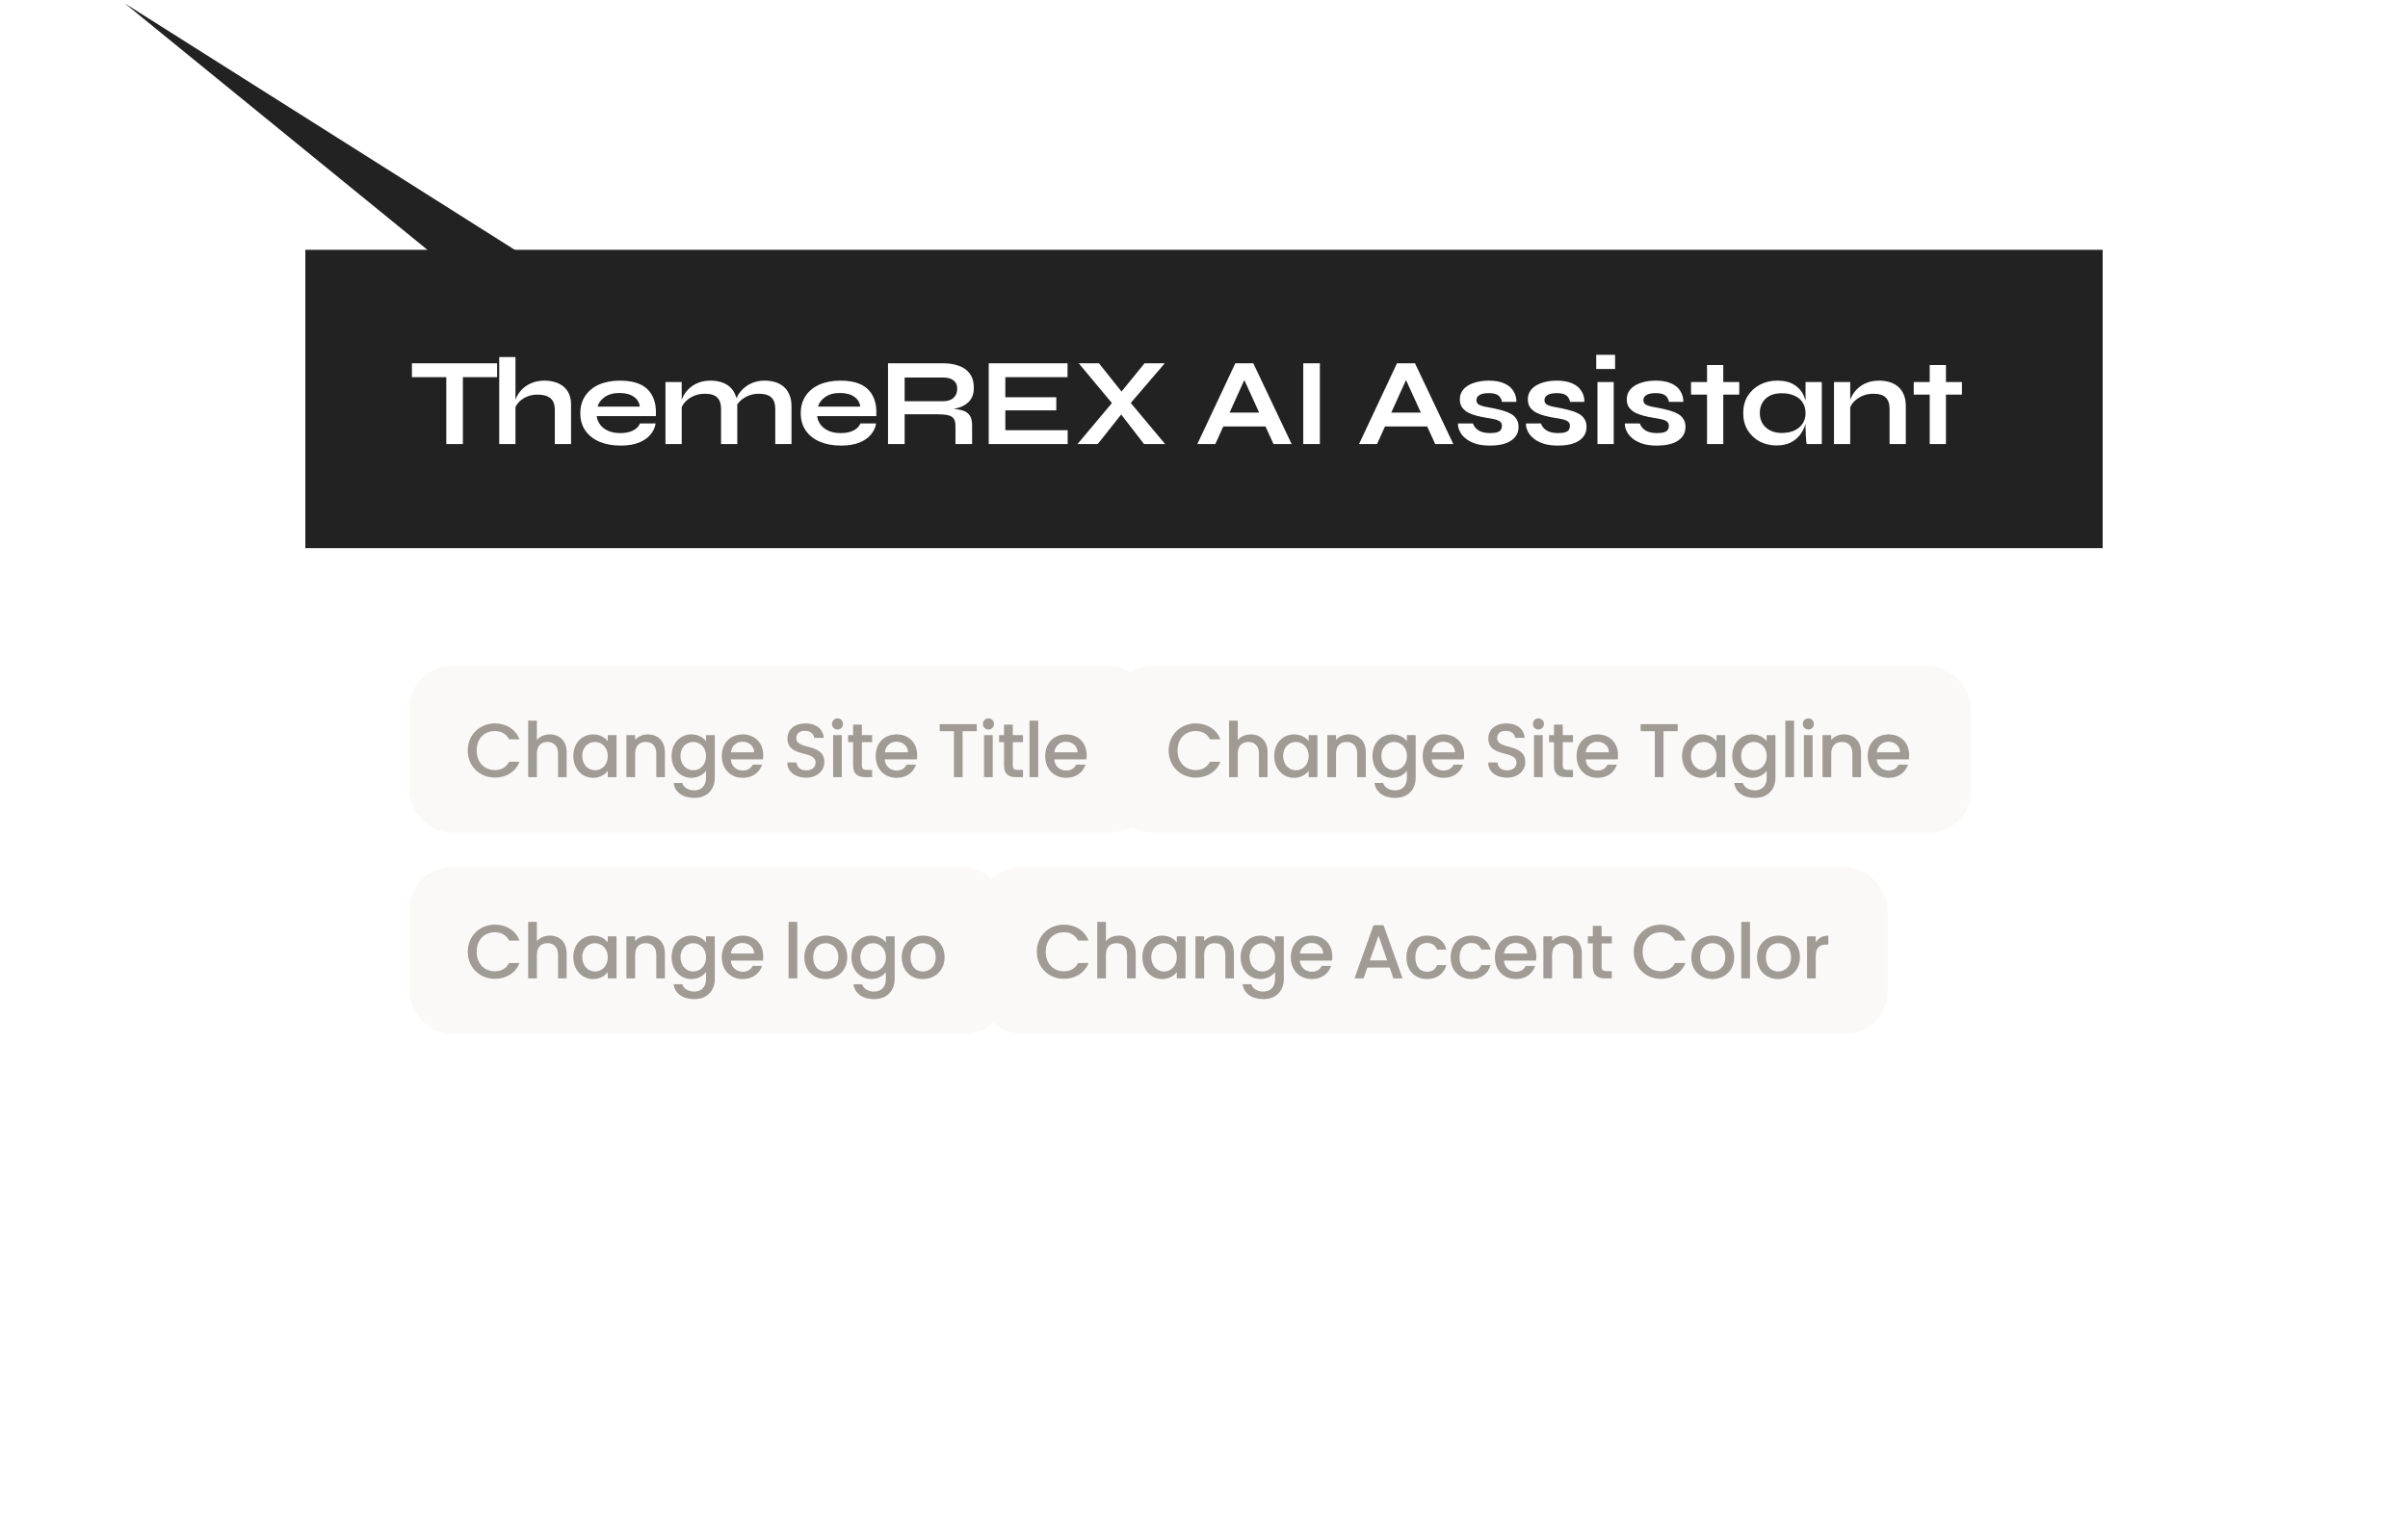 <svg width="347" height="222" viewBox="0 0 347 222" fill="none" xmlns="http://www.w3.org/2000/svg">
<g filter="url(#filter0_d_4007_199)">
<rect x="44" y="36" width="259" height="132" fill="white"/>
</g>
<rect x="44" y="36" width="259" height="43" fill="#232222"/>
<path d="M59.36 52.354H71.636V54.352H59.36V52.354ZM64.31 54.1H66.704V64H64.31V54.1ZM79.951 64V59.086C79.951 58.594 79.867 58.186 79.699 57.862C79.531 57.538 79.261 57.292 78.889 57.124C78.529 56.956 78.043 56.872 77.431 56.872C76.843 56.872 76.309 56.986 75.829 57.214C75.349 57.43 74.959 57.718 74.659 58.078C74.359 58.426 74.191 58.798 74.155 59.194L74.137 58.204C74.197 57.808 74.335 57.412 74.551 57.016C74.767 56.62 75.055 56.26 75.415 55.936C75.775 55.612 76.207 55.354 76.711 55.162C77.227 54.958 77.803 54.856 78.439 54.856C78.991 54.856 79.501 54.928 79.969 55.072C80.437 55.204 80.845 55.414 81.193 55.702C81.541 55.99 81.811 56.35 82.003 56.782C82.195 57.202 82.291 57.7 82.291 58.276V64H79.951ZM71.941 64V51.454H74.281V64H71.941ZM92.211 61.03H94.479C94.383 61.642 94.125 62.188 93.705 62.668C93.297 63.148 92.739 63.526 92.031 63.802C91.323 64.078 90.459 64.216 89.439 64.216C88.299 64.216 87.291 64.036 86.415 63.676C85.539 63.304 84.855 62.77 84.363 62.074C83.871 61.378 83.625 60.538 83.625 59.554C83.625 58.57 83.865 57.73 84.345 57.034C84.825 56.326 85.491 55.786 86.343 55.414C87.207 55.042 88.215 54.856 89.367 54.856C90.543 54.856 91.521 55.042 92.301 55.414C93.081 55.786 93.657 56.35 94.029 57.106C94.413 57.85 94.575 58.804 94.515 59.968H85.983C86.043 60.424 86.211 60.838 86.487 61.21C86.775 61.582 87.159 61.876 87.639 62.092C88.131 62.308 88.713 62.416 89.385 62.416C90.129 62.416 90.747 62.29 91.239 62.038C91.743 61.774 92.067 61.438 92.211 61.03ZM89.259 56.638C88.395 56.638 87.693 56.83 87.153 57.214C86.613 57.586 86.265 58.048 86.109 58.6H92.193C92.133 58 91.845 57.526 91.329 57.178C90.825 56.818 90.135 56.638 89.259 56.638ZM95.897 55.054H98.237V64H95.897V55.054ZM102.394 54.856C102.946 54.856 103.456 54.928 103.924 55.072C104.392 55.216 104.8 55.438 105.148 55.738C105.496 56.038 105.766 56.422 105.958 56.89C106.15 57.346 106.246 57.892 106.246 58.528V64H103.906V58.942C103.906 58.186 103.72 57.634 103.348 57.286C102.988 56.926 102.394 56.746 101.566 56.746C100.942 56.746 100.378 56.866 99.874 57.106C99.371 57.346 98.963 57.652 98.65 58.024C98.338 58.384 98.159 58.762 98.111 59.158L98.093 58.24C98.153 57.82 98.29 57.412 98.507 57.016C98.722 56.62 99.01 56.26 99.371 55.936C99.743 55.6 100.18 55.336 100.684 55.144C101.188 54.952 101.758 54.856 102.394 54.856ZM110.188 54.856C110.74 54.856 111.25 54.928 111.718 55.072C112.186 55.216 112.594 55.438 112.942 55.738C113.29 56.038 113.56 56.422 113.752 56.89C113.956 57.346 114.058 57.892 114.058 58.528V64H111.718V58.942C111.718 58.186 111.532 57.634 111.16 57.286C110.788 56.926 110.188 56.746 109.36 56.746C108.736 56.746 108.172 56.866 107.668 57.106C107.164 57.346 106.756 57.652 106.444 58.024C106.132 58.384 105.958 58.762 105.922 59.158L105.886 58.186C105.946 57.79 106.09 57.394 106.318 56.998C106.546 56.602 106.846 56.242 107.218 55.918C107.59 55.594 108.022 55.336 108.514 55.144C109.018 54.952 109.576 54.856 110.188 54.856ZM123.976 61.03H126.244C126.148 61.642 125.89 62.188 125.47 62.668C125.062 63.148 124.504 63.526 123.796 63.802C123.088 64.078 122.224 64.216 121.204 64.216C120.064 64.216 119.056 64.036 118.18 63.676C117.304 63.304 116.62 62.77 116.128 62.074C115.636 61.378 115.39 60.538 115.39 59.554C115.39 58.57 115.63 57.73 116.11 57.034C116.59 56.326 117.256 55.786 118.108 55.414C118.972 55.042 119.98 54.856 121.132 54.856C122.308 54.856 123.286 55.042 124.066 55.414C124.846 55.786 125.422 56.35 125.794 57.106C126.178 57.85 126.34 58.804 126.28 59.968H117.748C117.808 60.424 117.976 60.838 118.252 61.21C118.54 61.582 118.924 61.876 119.404 62.092C119.896 62.308 120.478 62.416 121.15 62.416C121.894 62.416 122.512 62.29 123.004 62.038C123.508 61.774 123.832 61.438 123.976 61.03ZM121.024 56.638C120.16 56.638 119.458 56.83 118.918 57.214C118.378 57.586 118.03 58.048 117.874 58.6H123.958C123.898 58 123.61 57.526 123.094 57.178C122.59 56.818 121.9 56.638 121.024 56.638ZM127.967 64V52.354H135.869C136.769 52.354 137.549 52.48 138.209 52.732C138.881 52.972 139.403 53.356 139.775 53.884C140.147 54.4 140.333 55.066 140.333 55.882C140.333 56.434 140.237 56.902 140.045 57.286C139.853 57.67 139.583 57.982 139.235 58.222C138.899 58.462 138.509 58.648 138.065 58.78C137.621 58.9 137.147 58.978 136.643 59.014L136.391 58.87C137.231 58.882 137.921 58.954 138.461 59.086C139.001 59.206 139.403 59.434 139.667 59.77C139.943 60.094 140.081 60.58 140.081 61.228V64H137.687V61.39C137.687 60.946 137.609 60.604 137.453 60.364C137.297 60.112 137.015 59.938 136.607 59.842C136.211 59.746 135.635 59.698 134.879 59.698H130.361V64H127.967ZM130.361 57.826H135.869C136.541 57.826 137.051 57.664 137.399 57.34C137.759 57.016 137.939 56.578 137.939 56.026C137.939 55.498 137.759 55.096 137.399 54.82C137.051 54.544 136.541 54.406 135.869 54.406H130.361V57.826ZM144.872 59.14V62.002H153.854V64H142.478V52.354H153.836V54.352H144.872V57.25H152.216V59.14H144.872ZM164.934 52.354H167.85L162.342 58.78L162.27 58.852L158.184 64H155.268L160.938 57.25L160.992 57.196L164.934 52.354ZM158.364 52.354L162.252 57.232L162.288 57.286L167.904 64H164.862L160.83 58.78L160.776 58.744L155.448 52.354H158.364ZM175.437 61.462V59.464H183.141V61.462H175.437ZM172.539 64L178.011 52.354H180.603L186.129 64H183.519L178.731 53.506H179.883L175.131 64H172.539ZM187.804 52.354H190.198V64H187.804V52.354ZM198.738 61.462V59.464H206.442V61.462H198.738ZM195.84 64L201.312 52.354H203.904L209.43 64H206.82L202.032 53.506H203.184L198.432 64H195.84ZM210.097 61.03H212.257C212.389 61.438 212.659 61.774 213.067 62.038C213.487 62.29 214.033 62.416 214.705 62.416C215.161 62.416 215.515 62.374 215.767 62.29C216.019 62.206 216.193 62.086 216.289 61.93C216.385 61.762 216.433 61.576 216.433 61.372C216.433 61.12 216.355 60.928 216.199 60.796C216.043 60.652 215.803 60.538 215.479 60.454C215.155 60.37 214.741 60.292 214.237 60.22C213.733 60.136 213.247 60.034 212.779 59.914C212.311 59.794 211.897 59.638 211.537 59.446C211.177 59.242 210.889 58.99 210.673 58.69C210.469 58.378 210.367 58 210.367 57.556C210.367 57.124 210.469 56.74 210.673 56.404C210.889 56.068 211.183 55.786 211.555 55.558C211.939 55.33 212.383 55.156 212.887 55.036C213.403 54.916 213.955 54.856 214.543 54.856C215.431 54.856 216.169 54.988 216.757 55.252C217.345 55.504 217.783 55.864 218.071 56.332C218.371 56.788 218.521 57.316 218.521 57.916H216.451C216.355 57.472 216.163 57.154 215.875 56.962C215.587 56.758 215.143 56.656 214.543 56.656C213.955 56.656 213.511 56.746 213.211 56.926C212.911 57.106 212.761 57.352 212.761 57.664C212.761 57.916 212.851 58.114 213.031 58.258C213.223 58.39 213.499 58.498 213.859 58.582C214.231 58.666 214.693 58.756 215.245 58.852C215.713 58.948 216.157 59.056 216.577 59.176C217.009 59.296 217.393 59.452 217.729 59.644C218.065 59.824 218.329 60.07 218.521 60.382C218.725 60.682 218.827 61.066 218.827 61.534C218.827 62.11 218.659 62.596 218.323 62.992C217.999 63.388 217.531 63.694 216.919 63.91C216.307 64.114 215.575 64.216 214.723 64.216C213.967 64.216 213.313 64.138 212.761 63.982C212.221 63.814 211.771 63.604 211.411 63.352C211.051 63.088 210.769 62.812 210.565 62.524C210.373 62.224 210.241 61.942 210.169 61.678C210.097 61.414 210.073 61.198 210.097 61.03ZM219.897 61.03H222.057C222.189 61.438 222.459 61.774 222.867 62.038C223.287 62.29 223.833 62.416 224.505 62.416C224.961 62.416 225.315 62.374 225.567 62.29C225.819 62.206 225.993 62.086 226.089 61.93C226.185 61.762 226.233 61.576 226.233 61.372C226.233 61.12 226.155 60.928 225.999 60.796C225.843 60.652 225.603 60.538 225.279 60.454C224.955 60.37 224.541 60.292 224.037 60.22C223.533 60.136 223.047 60.034 222.579 59.914C222.111 59.794 221.697 59.638 221.337 59.446C220.977 59.242 220.689 58.99 220.473 58.69C220.269 58.378 220.167 58 220.167 57.556C220.167 57.124 220.269 56.74 220.473 56.404C220.689 56.068 220.983 55.786 221.355 55.558C221.739 55.33 222.183 55.156 222.687 55.036C223.203 54.916 223.755 54.856 224.343 54.856C225.231 54.856 225.969 54.988 226.557 55.252C227.145 55.504 227.583 55.864 227.871 56.332C228.171 56.788 228.321 57.316 228.321 57.916H226.251C226.155 57.472 225.963 57.154 225.675 56.962C225.387 56.758 224.943 56.656 224.343 56.656C223.755 56.656 223.311 56.746 223.011 56.926C222.711 57.106 222.561 57.352 222.561 57.664C222.561 57.916 222.651 58.114 222.831 58.258C223.023 58.39 223.299 58.498 223.659 58.582C224.031 58.666 224.493 58.756 225.045 58.852C225.513 58.948 225.957 59.056 226.377 59.176C226.809 59.296 227.193 59.452 227.529 59.644C227.865 59.824 228.129 60.07 228.321 60.382C228.525 60.682 228.627 61.066 228.627 61.534C228.627 62.11 228.459 62.596 228.123 62.992C227.799 63.388 227.331 63.694 226.719 63.91C226.107 64.114 225.375 64.216 224.523 64.216C223.767 64.216 223.113 64.138 222.561 63.982C222.021 63.814 221.571 63.604 221.211 63.352C220.851 63.088 220.569 62.812 220.365 62.524C220.173 62.224 220.041 61.942 219.969 61.678C219.897 61.414 219.873 61.198 219.897 61.03ZM232.739 51.13V53.182H230.021V51.13H232.739ZM230.201 55.054H232.541V64H230.201V55.054ZM234.153 61.03H236.313C236.445 61.438 236.715 61.774 237.123 62.038C237.543 62.29 238.089 62.416 238.761 62.416C239.217 62.416 239.571 62.374 239.823 62.29C240.075 62.206 240.249 62.086 240.345 61.93C240.441 61.762 240.489 61.576 240.489 61.372C240.489 61.12 240.411 60.928 240.255 60.796C240.099 60.652 239.859 60.538 239.535 60.454C239.211 60.37 238.797 60.292 238.293 60.22C237.789 60.136 237.303 60.034 236.835 59.914C236.367 59.794 235.953 59.638 235.593 59.446C235.233 59.242 234.945 58.99 234.729 58.69C234.525 58.378 234.423 58 234.423 57.556C234.423 57.124 234.525 56.74 234.729 56.404C234.945 56.068 235.239 55.786 235.611 55.558C235.995 55.33 236.439 55.156 236.943 55.036C237.459 54.916 238.011 54.856 238.599 54.856C239.487 54.856 240.225 54.988 240.813 55.252C241.401 55.504 241.839 55.864 242.127 56.332C242.427 56.788 242.577 57.316 242.577 57.916H240.507C240.411 57.472 240.219 57.154 239.931 56.962C239.643 56.758 239.199 56.656 238.599 56.656C238.011 56.656 237.567 56.746 237.267 56.926C236.967 57.106 236.817 57.352 236.817 57.664C236.817 57.916 236.907 58.114 237.087 58.258C237.279 58.39 237.555 58.498 237.915 58.582C238.287 58.666 238.749 58.756 239.301 58.852C239.769 58.948 240.213 59.056 240.633 59.176C241.065 59.296 241.449 59.452 241.785 59.644C242.121 59.824 242.385 60.07 242.577 60.382C242.781 60.682 242.883 61.066 242.883 61.534C242.883 62.11 242.715 62.596 242.379 62.992C242.055 63.388 241.587 63.694 240.975 63.91C240.363 64.114 239.631 64.216 238.779 64.216C238.023 64.216 237.369 64.138 236.817 63.982C236.277 63.814 235.827 63.604 235.467 63.352C235.107 63.088 234.825 62.812 234.621 62.524C234.429 62.224 234.297 61.942 234.225 61.678C234.153 61.414 234.129 61.198 234.153 61.03ZM243.684 55.054H250.632V56.872H243.684V55.054ZM245.988 52.606H248.328V64H245.988V52.606ZM255.991 64.198C255.103 64.198 254.293 64.006 253.561 63.622C252.841 63.226 252.265 62.68 251.833 61.984C251.413 61.276 251.203 60.46 251.203 59.536C251.203 58.588 251.419 57.766 251.851 57.07C252.283 56.374 252.865 55.834 253.597 55.45C254.341 55.054 255.181 54.856 256.117 54.856C257.149 54.856 257.977 55.066 258.601 55.486C259.237 55.894 259.699 56.452 259.987 57.16C260.275 57.868 260.419 58.66 260.419 59.536C260.419 60.064 260.335 60.604 260.167 61.156C259.999 61.696 259.741 62.2 259.393 62.668C259.045 63.124 258.589 63.496 258.025 63.784C257.461 64.06 256.783 64.198 255.991 64.198ZM256.747 62.398C257.455 62.398 258.067 62.278 258.583 62.038C259.099 61.798 259.495 61.462 259.771 61.03C260.047 60.598 260.185 60.1 260.185 59.536C260.185 58.924 260.041 58.408 259.753 57.988C259.477 57.556 259.081 57.232 258.565 57.016C258.061 56.788 257.455 56.674 256.747 56.674C255.751 56.674 254.977 56.938 254.425 57.466C253.873 57.982 253.597 58.672 253.597 59.536C253.597 60.112 253.729 60.616 253.993 61.048C254.257 61.468 254.623 61.798 255.091 62.038C255.571 62.278 256.123 62.398 256.747 62.398ZM260.185 55.054H262.525V64H260.347C260.347 64 260.329 63.886 260.293 63.658C260.269 63.418 260.245 63.118 260.221 62.758C260.197 62.398 260.185 62.044 260.185 61.696V55.054ZM264.283 55.054H266.623V64H264.283V55.054ZM270.781 54.856C271.333 54.856 271.843 54.928 272.311 55.072C272.779 55.216 273.187 55.438 273.535 55.738C273.883 56.038 274.153 56.422 274.345 56.89C274.537 57.346 274.633 57.892 274.633 58.528V64H272.293V58.942C272.293 58.186 272.107 57.634 271.735 57.286C271.375 56.926 270.781 56.746 269.953 56.746C269.329 56.746 268.765 56.866 268.261 57.106C267.757 57.346 267.349 57.652 267.037 58.024C266.725 58.384 266.545 58.762 266.497 59.158L266.479 58.24C266.539 57.82 266.677 57.412 266.893 57.016C267.109 56.62 267.397 56.26 267.757 55.936C268.129 55.6 268.567 55.336 269.071 55.144C269.575 54.952 270.145 54.856 270.781 54.856ZM275.773 55.054H282.721V56.872H275.773V55.054ZM278.077 52.606H280.417V64H278.077V52.606Z" fill="white"/>
<rect x="59" y="96" width="107" height="24" rx="6" fill="#FBF9F7"/>
<path d="M67.407 108.161C67.407 105.873 69.156 104.256 71.312 104.256C72.907 104.256 74.282 105.059 74.865 106.555H73.358C72.951 105.741 72.225 105.356 71.312 105.356C69.794 105.356 68.694 106.434 68.694 108.161C68.694 109.888 69.794 110.977 71.312 110.977C72.225 110.977 72.951 110.592 73.358 109.778H74.865C74.282 111.274 72.907 112.066 71.312 112.066C69.156 112.066 67.407 110.46 67.407 108.161ZM76.113 112V103.86H77.367V106.643C77.785 106.137 78.467 105.84 79.248 105.84C80.601 105.84 81.657 106.731 81.657 108.425V112H80.414V108.612C80.414 107.501 79.809 106.929 78.896 106.929C77.972 106.929 77.367 107.501 77.367 108.612V112H76.113ZM82.618 108.942C82.618 107.072 83.883 105.84 85.478 105.84C86.501 105.84 87.205 106.324 87.579 106.819V105.939H88.844V112H87.579V111.098C87.194 111.615 86.468 112.099 85.456 112.099C83.883 112.099 82.618 110.812 82.618 108.942ZM87.579 108.964C87.579 107.666 86.688 106.929 85.742 106.929C84.807 106.929 83.905 107.633 83.905 108.942C83.905 110.251 84.807 111.01 85.742 111.01C86.688 111.01 87.579 110.273 87.579 108.964ZM94.572 112V108.612C94.572 107.501 93.967 106.929 93.054 106.929C92.13 106.929 91.525 107.501 91.525 108.612V112H90.271V105.939H91.525V106.632C91.932 106.137 92.603 105.84 93.329 105.84C94.748 105.84 95.815 106.731 95.815 108.425V112H94.572ZM96.777 108.942C96.777 107.072 98.042 105.84 99.637 105.84C100.627 105.84 101.364 106.302 101.738 106.819V105.939H103.003V112.099C103.003 113.749 101.936 114.992 100.044 114.992C98.427 114.992 97.228 114.189 97.074 112.847H98.317C98.504 113.474 99.175 113.903 100.044 113.903C101.012 113.903 101.738 113.309 101.738 112.099V111.087C101.353 111.604 100.627 112.099 99.637 112.099C98.042 112.099 96.777 110.812 96.777 108.942ZM101.738 108.964C101.738 107.666 100.847 106.929 99.901 106.929C98.966 106.929 98.064 107.633 98.064 108.942C98.064 110.251 98.966 111.01 99.901 111.01C100.847 111.01 101.738 110.273 101.738 108.964ZM106.982 106.896C106.135 106.896 105.453 107.468 105.321 108.425H108.676C108.654 107.49 107.917 106.896 106.982 106.896ZM109.82 110.196C109.479 111.252 108.522 112.099 107.037 112.099C105.299 112.099 104.012 110.867 104.012 108.964C104.012 107.061 105.244 105.84 107.037 105.84C108.764 105.84 109.985 107.039 109.985 108.821C109.985 109.03 109.974 109.228 109.941 109.437H105.31C105.398 110.438 106.113 111.043 107.037 111.043C107.807 111.043 108.236 110.669 108.467 110.196H109.82ZM118.796 109.833C118.796 110.977 117.861 112.077 116.156 112.077C114.627 112.077 113.45 111.241 113.45 109.888H114.792C114.847 110.515 115.287 111.021 116.156 111.021C117.036 111.021 117.531 110.548 117.531 109.899C117.531 108.051 113.472 109.25 113.472 106.434C113.472 105.092 114.539 104.256 116.101 104.256C117.564 104.256 118.598 105.026 118.708 106.335H117.322C117.278 105.818 116.827 105.345 116.035 105.323C115.309 105.301 114.748 105.653 114.748 106.39C114.748 108.117 118.796 107.039 118.796 109.833ZM120.055 112V105.939H121.309V112H120.055ZM120.693 105.136C120.242 105.136 119.89 104.784 119.89 104.333C119.89 103.882 120.242 103.53 120.693 103.53C121.133 103.53 121.485 103.882 121.485 104.333C121.485 104.784 121.133 105.136 120.693 105.136ZM122.934 110.317V106.962H122.219V105.939H122.934V104.432H124.199V105.939H125.673V106.962H124.199V110.317C124.199 110.768 124.375 110.955 124.903 110.955H125.673V112H124.683C123.605 112 122.934 111.549 122.934 110.317ZM129.16 106.896C128.313 106.896 127.631 107.468 127.499 108.425H130.854C130.832 107.49 130.095 106.896 129.16 106.896ZM131.998 110.196C131.657 111.252 130.7 112.099 129.215 112.099C127.477 112.099 126.19 110.867 126.19 108.964C126.19 107.061 127.422 105.84 129.215 105.84C130.942 105.84 132.163 107.039 132.163 108.821C132.163 109.03 132.152 109.228 132.119 109.437H127.488C127.576 110.438 128.291 111.043 129.215 111.043C129.985 111.043 130.414 110.669 130.645 110.196H131.998ZM135.419 105.378V104.355H140.754V105.378H138.719V112H137.465V105.378H135.419ZM141.804 112V105.939H143.058V112H141.804ZM142.442 105.136C141.991 105.136 141.639 104.784 141.639 104.333C141.639 103.882 141.991 103.53 142.442 103.53C142.882 103.53 143.234 103.882 143.234 104.333C143.234 104.784 142.882 105.136 142.442 105.136ZM144.682 110.317V106.962H143.967V105.939H144.682V104.432H145.947V105.939H147.421V106.962H145.947V110.317C145.947 110.768 146.123 110.955 146.651 110.955H147.421V112H146.431C145.353 112 144.682 111.549 144.682 110.317ZM148.357 112V103.86H149.611V112H148.357ZM153.589 106.896C152.742 106.896 152.06 107.468 151.928 108.425H155.283C155.261 107.49 154.524 106.896 153.589 106.896ZM156.427 110.196C156.086 111.252 155.129 112.099 153.644 112.099C151.906 112.099 150.619 110.867 150.619 108.964C150.619 107.061 151.851 105.84 153.644 105.84C155.371 105.84 156.592 107.039 156.592 108.821C156.592 109.03 156.581 109.228 156.548 109.437H151.917C152.005 110.438 152.72 111.043 153.644 111.043C154.414 111.043 154.843 110.669 155.074 110.196H156.427Z" fill="#A19B96"/>
<rect x="59" y="125" width="86" height="24" rx="6" fill="#FBF9F7"/>
<path d="M67.407 137.161C67.407 134.873 69.156 133.256 71.312 133.256C72.907 133.256 74.282 134.059 74.865 135.555H73.358C72.951 134.741 72.225 134.356 71.312 134.356C69.794 134.356 68.694 135.434 68.694 137.161C68.694 138.888 69.794 139.977 71.312 139.977C72.225 139.977 72.951 139.592 73.358 138.778H74.865C74.282 140.274 72.907 141.066 71.312 141.066C69.156 141.066 67.407 139.46 67.407 137.161ZM76.113 141V132.86H77.367V135.643C77.785 135.137 78.467 134.84 79.248 134.84C80.601 134.84 81.657 135.731 81.657 137.425V141H80.414V137.612C80.414 136.501 79.809 135.929 78.896 135.929C77.972 135.929 77.367 136.501 77.367 137.612V141H76.113ZM82.618 137.942C82.618 136.072 83.883 134.84 85.478 134.84C86.501 134.84 87.205 135.324 87.579 135.819V134.939H88.844V141H87.579V140.098C87.194 140.615 86.468 141.099 85.456 141.099C83.883 141.099 82.618 139.812 82.618 137.942ZM87.579 137.964C87.579 136.666 86.688 135.929 85.742 135.929C84.807 135.929 83.905 136.633 83.905 137.942C83.905 139.251 84.807 140.01 85.742 140.01C86.688 140.01 87.579 139.273 87.579 137.964ZM94.572 141V137.612C94.572 136.501 93.967 135.929 93.054 135.929C92.13 135.929 91.525 136.501 91.525 137.612V141H90.271V134.939H91.525V135.632C91.932 135.137 92.603 134.84 93.329 134.84C94.748 134.84 95.815 135.731 95.815 137.425V141H94.572ZM96.777 137.942C96.777 136.072 98.042 134.84 99.637 134.84C100.627 134.84 101.364 135.302 101.738 135.819V134.939H103.003V141.099C103.003 142.749 101.936 143.992 100.044 143.992C98.427 143.992 97.228 143.189 97.074 141.847H98.317C98.504 142.474 99.175 142.903 100.044 142.903C101.012 142.903 101.738 142.309 101.738 141.099V140.087C101.353 140.604 100.627 141.099 99.637 141.099C98.042 141.099 96.777 139.812 96.777 137.942ZM101.738 137.964C101.738 136.666 100.847 135.929 99.901 135.929C98.966 135.929 98.064 136.633 98.064 137.942C98.064 139.251 98.966 140.01 99.901 140.01C100.847 140.01 101.738 139.273 101.738 137.964ZM106.982 135.896C106.135 135.896 105.453 136.468 105.321 137.425H108.676C108.654 136.49 107.917 135.896 106.982 135.896ZM109.82 139.196C109.479 140.252 108.522 141.099 107.037 141.099C105.299 141.099 104.012 139.867 104.012 137.964C104.012 136.061 105.244 134.84 107.037 134.84C108.764 134.84 109.985 136.039 109.985 137.821C109.985 138.03 109.974 138.228 109.941 138.437H105.31C105.398 139.438 106.113 140.043 107.037 140.043C107.807 140.043 108.236 139.669 108.467 139.196H109.82ZM113.637 141V132.86H114.891V141H113.637ZM122.092 137.964C122.092 139.867 120.684 141.099 118.946 141.099C117.219 141.099 115.91 139.867 115.91 137.964C115.91 136.061 117.274 134.84 119.001 134.84C120.728 134.84 122.092 136.061 122.092 137.964ZM117.186 137.964C117.186 139.339 118 140.01 118.946 140.01C119.881 140.01 120.805 139.339 120.805 137.964C120.805 136.589 119.914 135.929 118.979 135.929C118.033 135.929 117.186 136.589 117.186 137.964ZM122.694 137.942C122.694 136.072 123.959 134.84 125.554 134.84C126.544 134.84 127.281 135.302 127.655 135.819V134.939H128.92V141.099C128.92 142.749 127.853 143.992 125.961 143.992C124.344 143.992 123.145 143.189 122.991 141.847H124.234C124.421 142.474 125.092 142.903 125.961 142.903C126.929 142.903 127.655 142.309 127.655 141.099V140.087C127.27 140.604 126.544 141.099 125.554 141.099C123.959 141.099 122.694 139.812 122.694 137.942ZM127.655 137.964C127.655 136.666 126.764 135.929 125.818 135.929C124.883 135.929 123.981 136.633 123.981 137.942C123.981 139.251 124.883 140.01 125.818 140.01C126.764 140.01 127.655 139.273 127.655 137.964ZM136.122 137.964C136.122 139.867 134.714 141.099 132.976 141.099C131.249 141.099 129.94 139.867 129.94 137.964C129.94 136.061 131.304 134.84 133.031 134.84C134.758 134.84 136.122 136.061 136.122 137.964ZM131.216 137.964C131.216 139.339 132.03 140.01 132.976 140.01C133.911 140.01 134.835 139.339 134.835 137.964C134.835 136.589 133.944 135.929 133.009 135.929C132.063 135.929 131.216 136.589 131.216 137.964Z" fill="#A19B96"/>
<rect x="160" y="96" width="124" height="24" rx="6" fill="#FBF9F7"/>
<path d="M168.407 108.161C168.407 105.873 170.156 104.256 172.312 104.256C173.907 104.256 175.282 105.059 175.865 106.555H174.358C173.951 105.741 173.225 105.356 172.312 105.356C170.794 105.356 169.694 106.434 169.694 108.161C169.694 109.888 170.794 110.977 172.312 110.977C173.225 110.977 173.951 110.592 174.358 109.778H175.865C175.282 111.274 173.907 112.066 172.312 112.066C170.156 112.066 168.407 110.46 168.407 108.161ZM177.113 112V103.86H178.367V106.643C178.785 106.137 179.467 105.84 180.248 105.84C181.601 105.84 182.657 106.731 182.657 108.425V112H181.414V108.612C181.414 107.501 180.809 106.929 179.896 106.929C178.972 106.929 178.367 107.501 178.367 108.612V112H177.113ZM183.618 108.942C183.618 107.072 184.883 105.84 186.478 105.84C187.501 105.84 188.205 106.324 188.579 106.819V105.939H189.844V112H188.579V111.098C188.194 111.615 187.468 112.099 186.456 112.099C184.883 112.099 183.618 110.812 183.618 108.942ZM188.579 108.964C188.579 107.666 187.688 106.929 186.742 106.929C185.807 106.929 184.905 107.633 184.905 108.942C184.905 110.251 185.807 111.01 186.742 111.01C187.688 111.01 188.579 110.273 188.579 108.964ZM195.572 112V108.612C195.572 107.501 194.967 106.929 194.054 106.929C193.13 106.929 192.525 107.501 192.525 108.612V112H191.271V105.939H192.525V106.632C192.932 106.137 193.603 105.84 194.329 105.84C195.748 105.84 196.815 106.731 196.815 108.425V112H195.572ZM197.777 108.942C197.777 107.072 199.042 105.84 200.637 105.84C201.627 105.84 202.364 106.302 202.738 106.819V105.939H204.003V112.099C204.003 113.749 202.936 114.992 201.044 114.992C199.427 114.992 198.228 114.189 198.074 112.847H199.317C199.504 113.474 200.175 113.903 201.044 113.903C202.012 113.903 202.738 113.309 202.738 112.099V111.087C202.353 111.604 201.627 112.099 200.637 112.099C199.042 112.099 197.777 110.812 197.777 108.942ZM202.738 108.964C202.738 107.666 201.847 106.929 200.901 106.929C199.966 106.929 199.064 107.633 199.064 108.942C199.064 110.251 199.966 111.01 200.901 111.01C201.847 111.01 202.738 110.273 202.738 108.964ZM207.982 106.896C207.135 106.896 206.453 107.468 206.321 108.425H209.676C209.654 107.49 208.917 106.896 207.982 106.896ZM210.82 110.196C210.479 111.252 209.522 112.099 208.037 112.099C206.299 112.099 205.012 110.867 205.012 108.964C205.012 107.061 206.244 105.84 208.037 105.84C209.764 105.84 210.985 107.039 210.985 108.821C210.985 109.03 210.974 109.228 210.941 109.437H206.31C206.398 110.438 207.113 111.043 208.037 111.043C208.807 111.043 209.236 110.669 209.467 110.196H210.82ZM219.796 109.833C219.796 110.977 218.861 112.077 217.156 112.077C215.627 112.077 214.45 111.241 214.45 109.888H215.792C215.847 110.515 216.287 111.021 217.156 111.021C218.036 111.021 218.531 110.548 218.531 109.899C218.531 108.051 214.472 109.25 214.472 106.434C214.472 105.092 215.539 104.256 217.101 104.256C218.564 104.256 219.598 105.026 219.708 106.335H218.322C218.278 105.818 217.827 105.345 217.035 105.323C216.309 105.301 215.748 105.653 215.748 106.39C215.748 108.117 219.796 107.039 219.796 109.833ZM221.055 112V105.939H222.309V112H221.055ZM221.693 105.136C221.242 105.136 220.89 104.784 220.89 104.333C220.89 103.882 221.242 103.53 221.693 103.53C222.133 103.53 222.485 103.882 222.485 104.333C222.485 104.784 222.133 105.136 221.693 105.136ZM223.934 110.317V106.962H223.219V105.939H223.934V104.432H225.199V105.939H226.673V106.962H225.199V110.317C225.199 110.768 225.375 110.955 225.903 110.955H226.673V112H225.683C224.605 112 223.934 111.549 223.934 110.317ZM230.16 106.896C229.313 106.896 228.631 107.468 228.499 108.425H231.854C231.832 107.49 231.095 106.896 230.16 106.896ZM232.998 110.196C232.657 111.252 231.7 112.099 230.215 112.099C228.477 112.099 227.19 110.867 227.19 108.964C227.19 107.061 228.422 105.84 230.215 105.84C231.942 105.84 233.163 107.039 233.163 108.821C233.163 109.03 233.152 109.228 233.119 109.437H228.488C228.576 110.438 229.291 111.043 230.215 111.043C230.985 111.043 231.414 110.669 231.645 110.196H232.998ZM236.419 105.378V104.355H241.754V105.378H239.719V112H238.465V105.378H236.419ZM242.386 108.942C242.386 107.072 243.651 105.84 245.246 105.84C246.269 105.84 246.973 106.324 247.347 106.819V105.939H248.612V112H247.347V111.098C246.962 111.615 246.236 112.099 245.224 112.099C243.651 112.099 242.386 110.812 242.386 108.942ZM247.347 108.964C247.347 107.666 246.456 106.929 245.51 106.929C244.575 106.929 243.673 107.633 243.673 108.942C243.673 110.251 244.575 111.01 245.51 111.01C246.456 111.01 247.347 110.273 247.347 108.964ZM249.621 108.942C249.621 107.072 250.886 105.84 252.481 105.84C253.471 105.84 254.208 106.302 254.582 106.819V105.939H255.847V112.099C255.847 113.749 254.78 114.992 252.888 114.992C251.271 114.992 250.072 114.189 249.918 112.847H251.161C251.348 113.474 252.019 113.903 252.888 113.903C253.856 113.903 254.582 113.309 254.582 112.099V111.087C254.197 111.604 253.471 112.099 252.481 112.099C250.886 112.099 249.621 110.812 249.621 108.942ZM254.582 108.964C254.582 107.666 253.691 106.929 252.745 106.929C251.81 106.929 250.908 107.633 250.908 108.942C250.908 110.251 251.81 111.01 252.745 111.01C253.691 111.01 254.582 110.273 254.582 108.964ZM257.274 112V103.86H258.528V112H257.274ZM259.954 112V105.939H261.208V112H259.954ZM260.592 105.136C260.141 105.136 259.789 104.784 259.789 104.333C259.789 103.882 260.141 103.53 260.592 103.53C261.032 103.53 261.384 103.882 261.384 104.333C261.384 104.784 261.032 105.136 260.592 105.136ZM266.936 112V108.612C266.936 107.501 266.331 106.929 265.418 106.929C264.494 106.929 263.889 107.501 263.889 108.612V112H262.635V105.939H263.889V106.632C264.296 106.137 264.967 105.84 265.693 105.84C267.112 105.84 268.179 106.731 268.179 108.425V112H266.936ZM272.11 106.896C271.263 106.896 270.581 107.468 270.449 108.425H273.804C273.782 107.49 273.045 106.896 272.11 106.896ZM274.948 110.196C274.607 111.252 273.65 112.099 272.165 112.099C270.427 112.099 269.14 110.867 269.14 108.964C269.14 107.061 270.372 105.84 272.165 105.84C273.892 105.84 275.113 107.039 275.113 108.821C275.113 109.03 275.102 109.228 275.069 109.437H270.438C270.526 110.438 271.241 111.043 272.165 111.043C272.935 111.043 273.364 110.669 273.595 110.196H274.948Z" fill="#A19B96"/>
<rect x="141" y="125" width="131" height="24" rx="6" fill="#FBF9F7"/>
<path d="M149.407 137.161C149.407 134.873 151.156 133.256 153.312 133.256C154.907 133.256 156.282 134.059 156.865 135.555H155.358C154.951 134.741 154.225 134.356 153.312 134.356C151.794 134.356 150.694 135.434 150.694 137.161C150.694 138.888 151.794 139.977 153.312 139.977C154.225 139.977 154.951 139.592 155.358 138.778H156.865C156.282 140.274 154.907 141.066 153.312 141.066C151.156 141.066 149.407 139.46 149.407 137.161ZM158.113 141V132.86H159.367V135.643C159.785 135.137 160.467 134.84 161.248 134.84C162.601 134.84 163.657 135.731 163.657 137.425V141H162.414V137.612C162.414 136.501 161.809 135.929 160.896 135.929C159.972 135.929 159.367 136.501 159.367 137.612V141H158.113ZM164.618 137.942C164.618 136.072 165.883 134.84 167.478 134.84C168.501 134.84 169.205 135.324 169.579 135.819V134.939H170.844V141H169.579V140.098C169.194 140.615 168.468 141.099 167.456 141.099C165.883 141.099 164.618 139.812 164.618 137.942ZM169.579 137.964C169.579 136.666 168.688 135.929 167.742 135.929C166.807 135.929 165.905 136.633 165.905 137.942C165.905 139.251 166.807 140.01 167.742 140.01C168.688 140.01 169.579 139.273 169.579 137.964ZM176.572 141V137.612C176.572 136.501 175.967 135.929 175.054 135.929C174.13 135.929 173.525 136.501 173.525 137.612V141H172.271V134.939H173.525V135.632C173.932 135.137 174.603 134.84 175.329 134.84C176.748 134.84 177.815 135.731 177.815 137.425V141H176.572ZM178.777 137.942C178.777 136.072 180.042 134.84 181.637 134.84C182.627 134.84 183.364 135.302 183.738 135.819V134.939H185.003V141.099C185.003 142.749 183.936 143.992 182.044 143.992C180.427 143.992 179.228 143.189 179.074 141.847H180.317C180.504 142.474 181.175 142.903 182.044 142.903C183.012 142.903 183.738 142.309 183.738 141.099V140.087C183.353 140.604 182.627 141.099 181.637 141.099C180.042 141.099 178.777 139.812 178.777 137.942ZM183.738 137.964C183.738 136.666 182.847 135.929 181.901 135.929C180.966 135.929 180.064 136.633 180.064 137.942C180.064 139.251 180.966 140.01 181.901 140.01C182.847 140.01 183.738 139.273 183.738 137.964ZM188.982 135.896C188.135 135.896 187.453 136.468 187.321 137.425H190.676C190.654 136.49 189.917 135.896 188.982 135.896ZM191.82 139.196C191.479 140.252 190.522 141.099 189.037 141.099C187.299 141.099 186.012 139.867 186.012 137.964C186.012 136.061 187.244 134.84 189.037 134.84C190.764 134.84 191.985 136.039 191.985 137.821C191.985 138.03 191.974 138.228 191.941 138.437H187.31C187.398 139.438 188.113 140.043 189.037 140.043C189.807 140.043 190.236 139.669 190.467 139.196H191.82ZM200.796 141L200.246 139.438H197.045L196.495 141H195.186L197.925 133.344H199.377L202.116 141H200.796ZM199.894 138.415L198.651 134.862L197.397 138.415H199.894ZM202.668 137.964C202.668 136.072 203.9 134.84 205.638 134.84C207.123 134.84 208.091 135.577 208.432 136.853H207.079C206.87 136.27 206.386 135.896 205.638 135.896C204.626 135.896 203.955 136.644 203.955 137.964C203.955 139.295 204.626 140.043 205.638 140.043C206.386 140.043 206.848 139.713 207.079 139.086H208.432C208.091 140.274 207.123 141.099 205.638 141.099C203.9 141.099 202.668 139.867 202.668 137.964ZM209.044 137.964C209.044 136.072 210.276 134.84 212.014 134.84C213.499 134.84 214.467 135.577 214.808 136.853H213.455C213.246 136.27 212.762 135.896 212.014 135.896C211.002 135.896 210.331 136.644 210.331 137.964C210.331 139.295 211.002 140.043 212.014 140.043C212.762 140.043 213.224 139.713 213.455 139.086H214.808C214.467 140.274 213.499 141.099 212.014 141.099C210.276 141.099 209.044 139.867 209.044 137.964ZM218.39 135.896C217.543 135.896 216.861 136.468 216.729 137.425H220.084C220.062 136.49 219.325 135.896 218.39 135.896ZM221.228 139.196C220.887 140.252 219.93 141.099 218.445 141.099C216.707 141.099 215.42 139.867 215.42 137.964C215.42 136.061 216.652 134.84 218.445 134.84C220.172 134.84 221.393 136.039 221.393 137.821C221.393 138.03 221.382 138.228 221.349 138.437H216.718C216.806 139.438 217.521 140.043 218.445 140.043C219.215 140.043 219.644 139.669 219.875 139.196H221.228ZM226.708 141V137.612C226.708 136.501 226.103 135.929 225.19 135.929C224.266 135.929 223.661 136.501 223.661 137.612V141H222.407V134.939H223.661V135.632C224.068 135.137 224.739 134.84 225.465 134.84C226.884 134.84 227.951 135.731 227.951 137.425V141H226.708ZM229.529 139.317V135.962H228.814V134.939H229.529V133.432H230.794V134.939H232.268V135.962H230.794V139.317C230.794 139.768 230.97 139.955 231.498 139.955H232.268V141H231.278C230.2 141 229.529 140.549 229.529 139.317ZM235.423 137.161C235.423 134.873 237.172 133.256 239.328 133.256C240.923 133.256 242.298 134.059 242.881 135.555H241.374C240.967 134.741 240.241 134.356 239.328 134.356C237.81 134.356 236.71 135.434 236.71 137.161C236.71 138.888 237.81 139.977 239.328 139.977C240.241 139.977 240.967 139.592 241.374 138.778H242.881C242.298 140.274 240.923 141.066 239.328 141.066C237.172 141.066 235.423 139.46 235.423 137.161ZM249.904 137.964C249.904 139.867 248.496 141.099 246.758 141.099C245.031 141.099 243.722 139.867 243.722 137.964C243.722 136.061 245.086 134.84 246.813 134.84C248.54 134.84 249.904 136.061 249.904 137.964ZM244.998 137.964C244.998 139.339 245.812 140.01 246.758 140.01C247.693 140.01 248.617 139.339 248.617 137.964C248.617 136.589 247.726 135.929 246.791 135.929C245.845 135.929 244.998 136.589 244.998 137.964ZM250.923 141V132.86H252.177V141H250.923ZM259.379 137.964C259.379 139.867 257.971 141.099 256.233 141.099C254.506 141.099 253.197 139.867 253.197 137.964C253.197 136.061 254.561 134.84 256.288 134.84C258.015 134.84 259.379 136.061 259.379 137.964ZM254.473 137.964C254.473 139.339 255.287 140.01 256.233 140.01C257.168 140.01 258.092 139.339 258.092 137.964C258.092 136.589 257.201 135.929 256.266 135.929C255.32 135.929 254.473 136.589 254.473 137.964ZM261.652 137.81V141H260.398V134.939H261.652V135.819C262.004 135.214 262.609 134.84 263.467 134.84V136.138H263.148C262.224 136.138 261.652 136.523 261.652 137.81Z" fill="#A19B96"/>
<path d="M18 0.5L66.5 40H80.5L18 0.5Z" fill="#232222"/>
<defs>
<filter id="filter0_d_4007_199" x="0" y="2" width="347" height="220" filterUnits="userSpaceOnUse" color-interpolation-filters="sRGB">
<feFlood flood-opacity="0" result="BackgroundImageFix"/>
<feColorMatrix in="SourceAlpha" type="matrix" values="0 0 0 0 0 0 0 0 0 0 0 0 0 0 0 0 0 0 127 0" result="hardAlpha"/>
<feOffset dy="10"/>
<feGaussianBlur stdDeviation="22"/>
<feComposite in2="hardAlpha" operator="out"/>
<feColorMatrix type="matrix" values="0 0 0 0 0 0 0 0 0 0 0 0 0 0 0 0 0 0 0.04 0"/>
<feBlend mode="normal" in2="BackgroundImageFix" result="effect1_dropShadow_4007_199"/>
<feBlend mode="normal" in="SourceGraphic" in2="effect1_dropShadow_4007_199" result="shape"/>
</filter>
</defs>
</svg>

